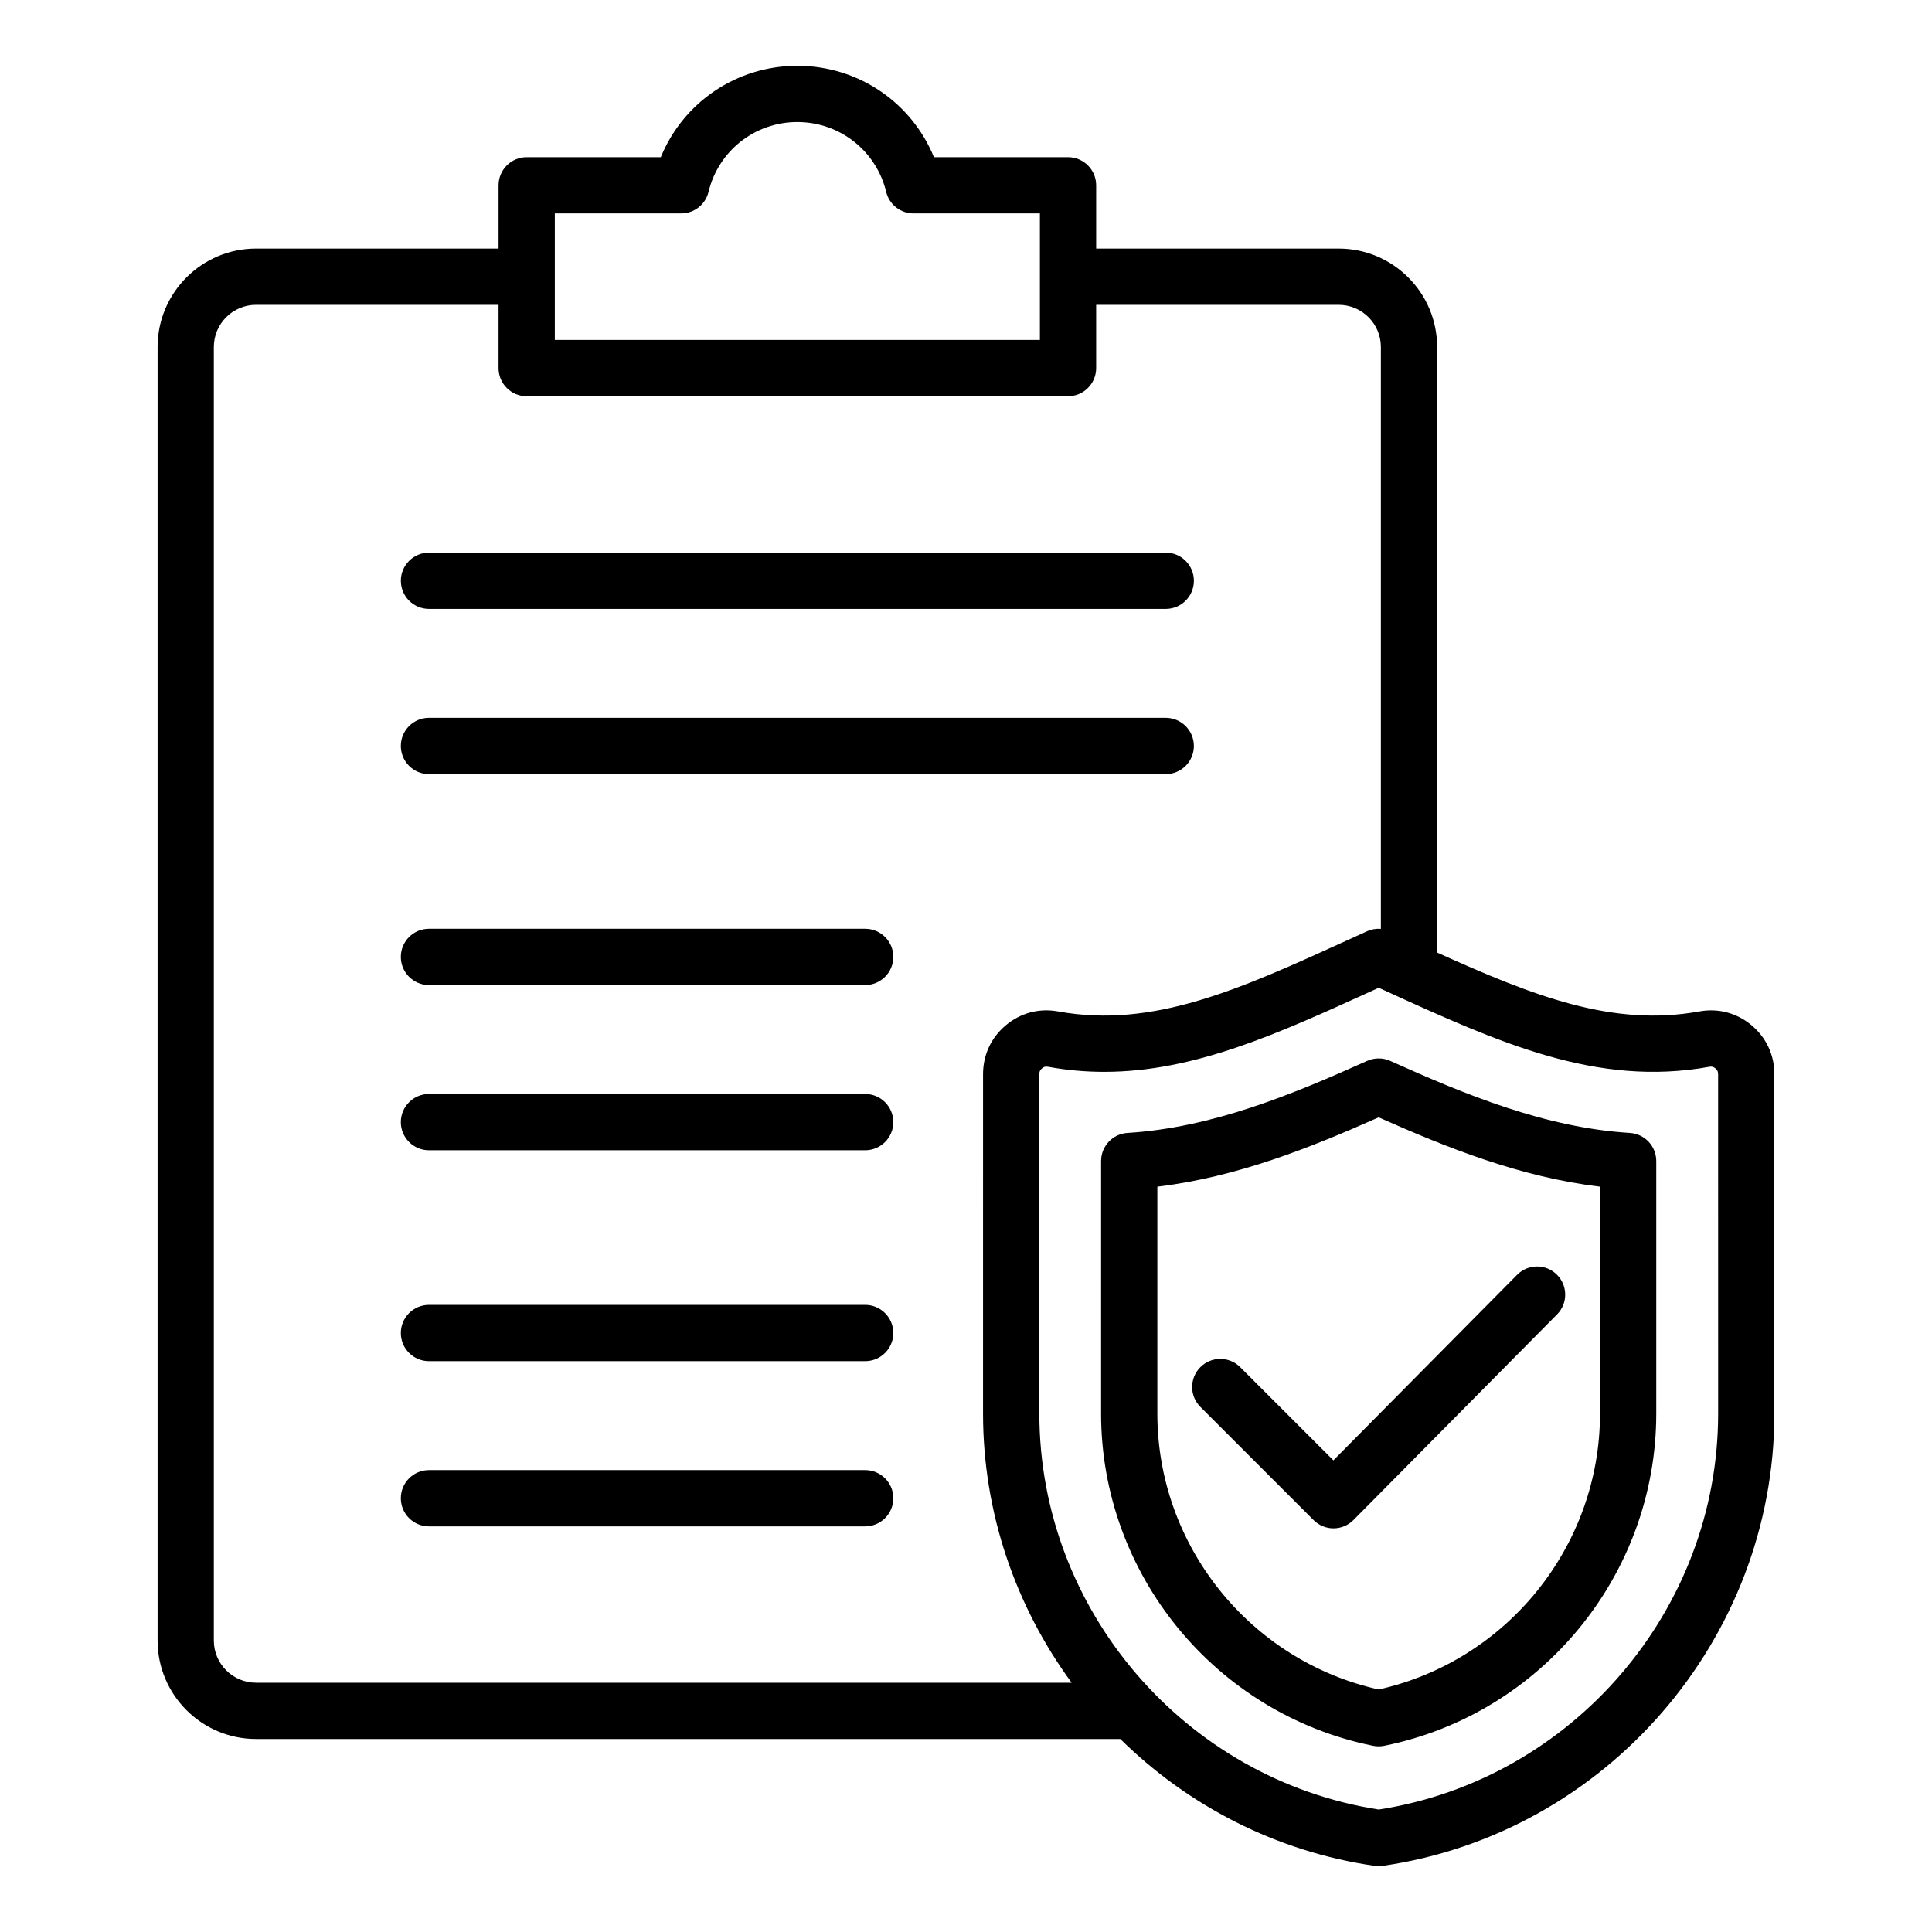<?xml version="1.0" encoding="UTF-8"?>
<!-- Uploaded to: ICON Repo, www.iconrepo.com, Generator: ICON Repo Mixer Tools -->
<svg fill="#000000" width="800px" height="800px" version="1.1" viewBox="144 144 512 512" xmlns="http://www.w3.org/2000/svg">
 <path d="m250.23 297.91c0-4.113 3.336-7.457 7.457-7.457h195.25c4.113 0 7.457 3.336 7.457 7.457 0 4.113-3.336 7.457-7.457 7.457h-195.25c-4.113 0-7.453-3.336-7.453-7.457zm7.453 51.238h195.25c4.113 0 7.457-3.336 7.457-7.457 0-4.113-3.336-7.457-7.457-7.457l-195.25-0.004c-4.113 0-7.457 3.336-7.457 7.457 0.004 4.121 3.344 7.461 7.457 7.461zm115.6 40.984h-115.6c-4.113 0-7.457 3.336-7.457 7.457s3.336 7.457 7.457 7.457h115.6c4.113 0 7.457-3.336 7.457-7.457 0-4.117-3.34-7.457-7.457-7.457zm0 43.781h-115.6c-4.113 0-7.457 3.336-7.457 7.457 0 4.113 3.336 7.457 7.457 7.457h115.6c4.113 0 7.457-3.336 7.457-7.457-0.004-4.121-3.34-7.457-7.457-7.457zm0 55.895h-115.6c-4.113 0-7.457 3.336-7.457 7.457 0 4.113 3.336 7.457 7.457 7.457h115.6c4.113 0 7.457-3.336 7.457-7.457-0.004-4.117-3.34-7.457-7.457-7.457zm0 43.781h-115.6c-4.113 0-7.457 3.336-7.457 7.457 0 4.121 3.336 7.457 7.457 7.457h115.6c4.113 0 7.457-3.336 7.457-7.457 0-4.121-3.34-7.457-7.457-7.457zm240.94-104.95v89.992c0 59.758-44.617 111.28-103.79 119.84-0.352 0.051-0.707 0.078-1.066 0.078-0.355 0-0.715-0.027-1.066-0.078-26.191-3.789-49.531-16-67.41-33.617l-229.04-0.004c-14.387 0-26.086-11.703-26.086-26.086v-342.81c0-14.387 11.703-26.082 26.086-26.082h64.273v-16.766c0-4.113 3.336-7.457 7.457-7.457h35.535c5.941-14.516 20.078-24.219 36.195-24.219 16.117 0 30.254 9.707 36.191 24.219h35.535c4.113 0 7.457 3.336 7.457 7.457v16.766h64.273c14.387 0 26.086 11.703 26.086 26.082v160.48c25.453 11.492 46.48 19.781 69.484 15.602 5.008-0.906 9.918 0.387 13.824 3.648 3.906 3.266 6.059 7.863 6.059 12.953zm-323.19-194.55h128.55v-33.531h-33.488c-3.441 0-6.438-2.356-7.246-5.703-2.629-10.898-12.305-18.516-23.543-18.516-11.238-0.004-20.91 7.613-23.539 18.512-0.809 3.348-3.805 5.703-7.246 5.703h-33.488zm-79.184 355.85h216.15c-14.793-20.18-23.484-44.938-23.484-71.309l0.004-89.992c0-5.09 2.152-9.688 6.055-12.953 3.906-3.266 8.816-4.559 13.828-3.648 25.254 4.586 48.129-5.852 77.094-19.062l4.785-2.184c1.16-0.523 2.418-0.734 3.664-0.637v-154.2c0-6.16-5.012-11.172-11.18-11.172h-64.27v16.766c0 4.113-3.336 7.457-7.457 7.457l-143.46 0.004c-4.113 0-7.457-3.336-7.457-7.457v-16.766l-64.273-0.004c-6.16 0-11.18 5.012-11.18 11.172v342.81c0.004 6.16 5.019 11.172 11.18 11.172zm387.46-161.3c0-0.676-0.184-1.07-0.703-1.508-0.52-0.43-0.938-0.547-1.605-0.426-29.855 5.422-55.848-6.438-85.945-20.168l-1.684-0.766-1.684 0.766c-24.992 11.398-47.16 21.508-71.043 21.512-4.879 0-9.836-0.418-14.898-1.344-0.168-0.031-0.316-0.047-0.457-0.047-0.426 0-0.762 0.141-1.148 0.469-0.52 0.438-0.703 0.828-0.703 1.508v89.992c0 52.039 38.594 96.953 89.945 104.92 51.352-7.965 89.941-52.883 89.941-104.92l-0.004-89.988zm-16.383 23.039v66.953c0 42.566-30.316 79.586-72.086 88.023-0.488 0.102-0.98 0.148-1.477 0.148-0.492 0-0.988-0.047-1.477-0.148-41.77-8.438-72.086-45.457-72.086-88.023l0.004-66.953c0-3.941 3.066-7.199 6.996-7.441 22.461-1.387 43.695-10.191 63.512-19.094 1.941-0.871 4.168-0.871 6.109 0 19.816 8.902 41.043 17.707 63.512 19.094 3.926 0.246 6.992 3.5 6.992 7.441zm-14.91 6.805c-21.043-2.523-40.445-10.277-58.652-18.375-18.207 8.094-37.613 15.844-58.652 18.375v60.152c0 34.992 24.578 65.496 58.652 73.094 34.074-7.598 58.652-38.102 58.652-73.094zm-95.355 47.824c-2.906-2.906-7.629-2.914-10.543 0-2.914 2.914-2.914 7.629 0 10.543l30.004 29.996c1.395 1.395 3.297 2.184 5.269 2.184h0.016c1.984-0.004 3.883-0.797 5.281-2.211l53.949-54.484c2.898-2.922 2.875-7.644-0.051-10.543-2.922-2.898-7.644-2.875-10.543 0.051l-48.676 49.164z"/>
</svg>